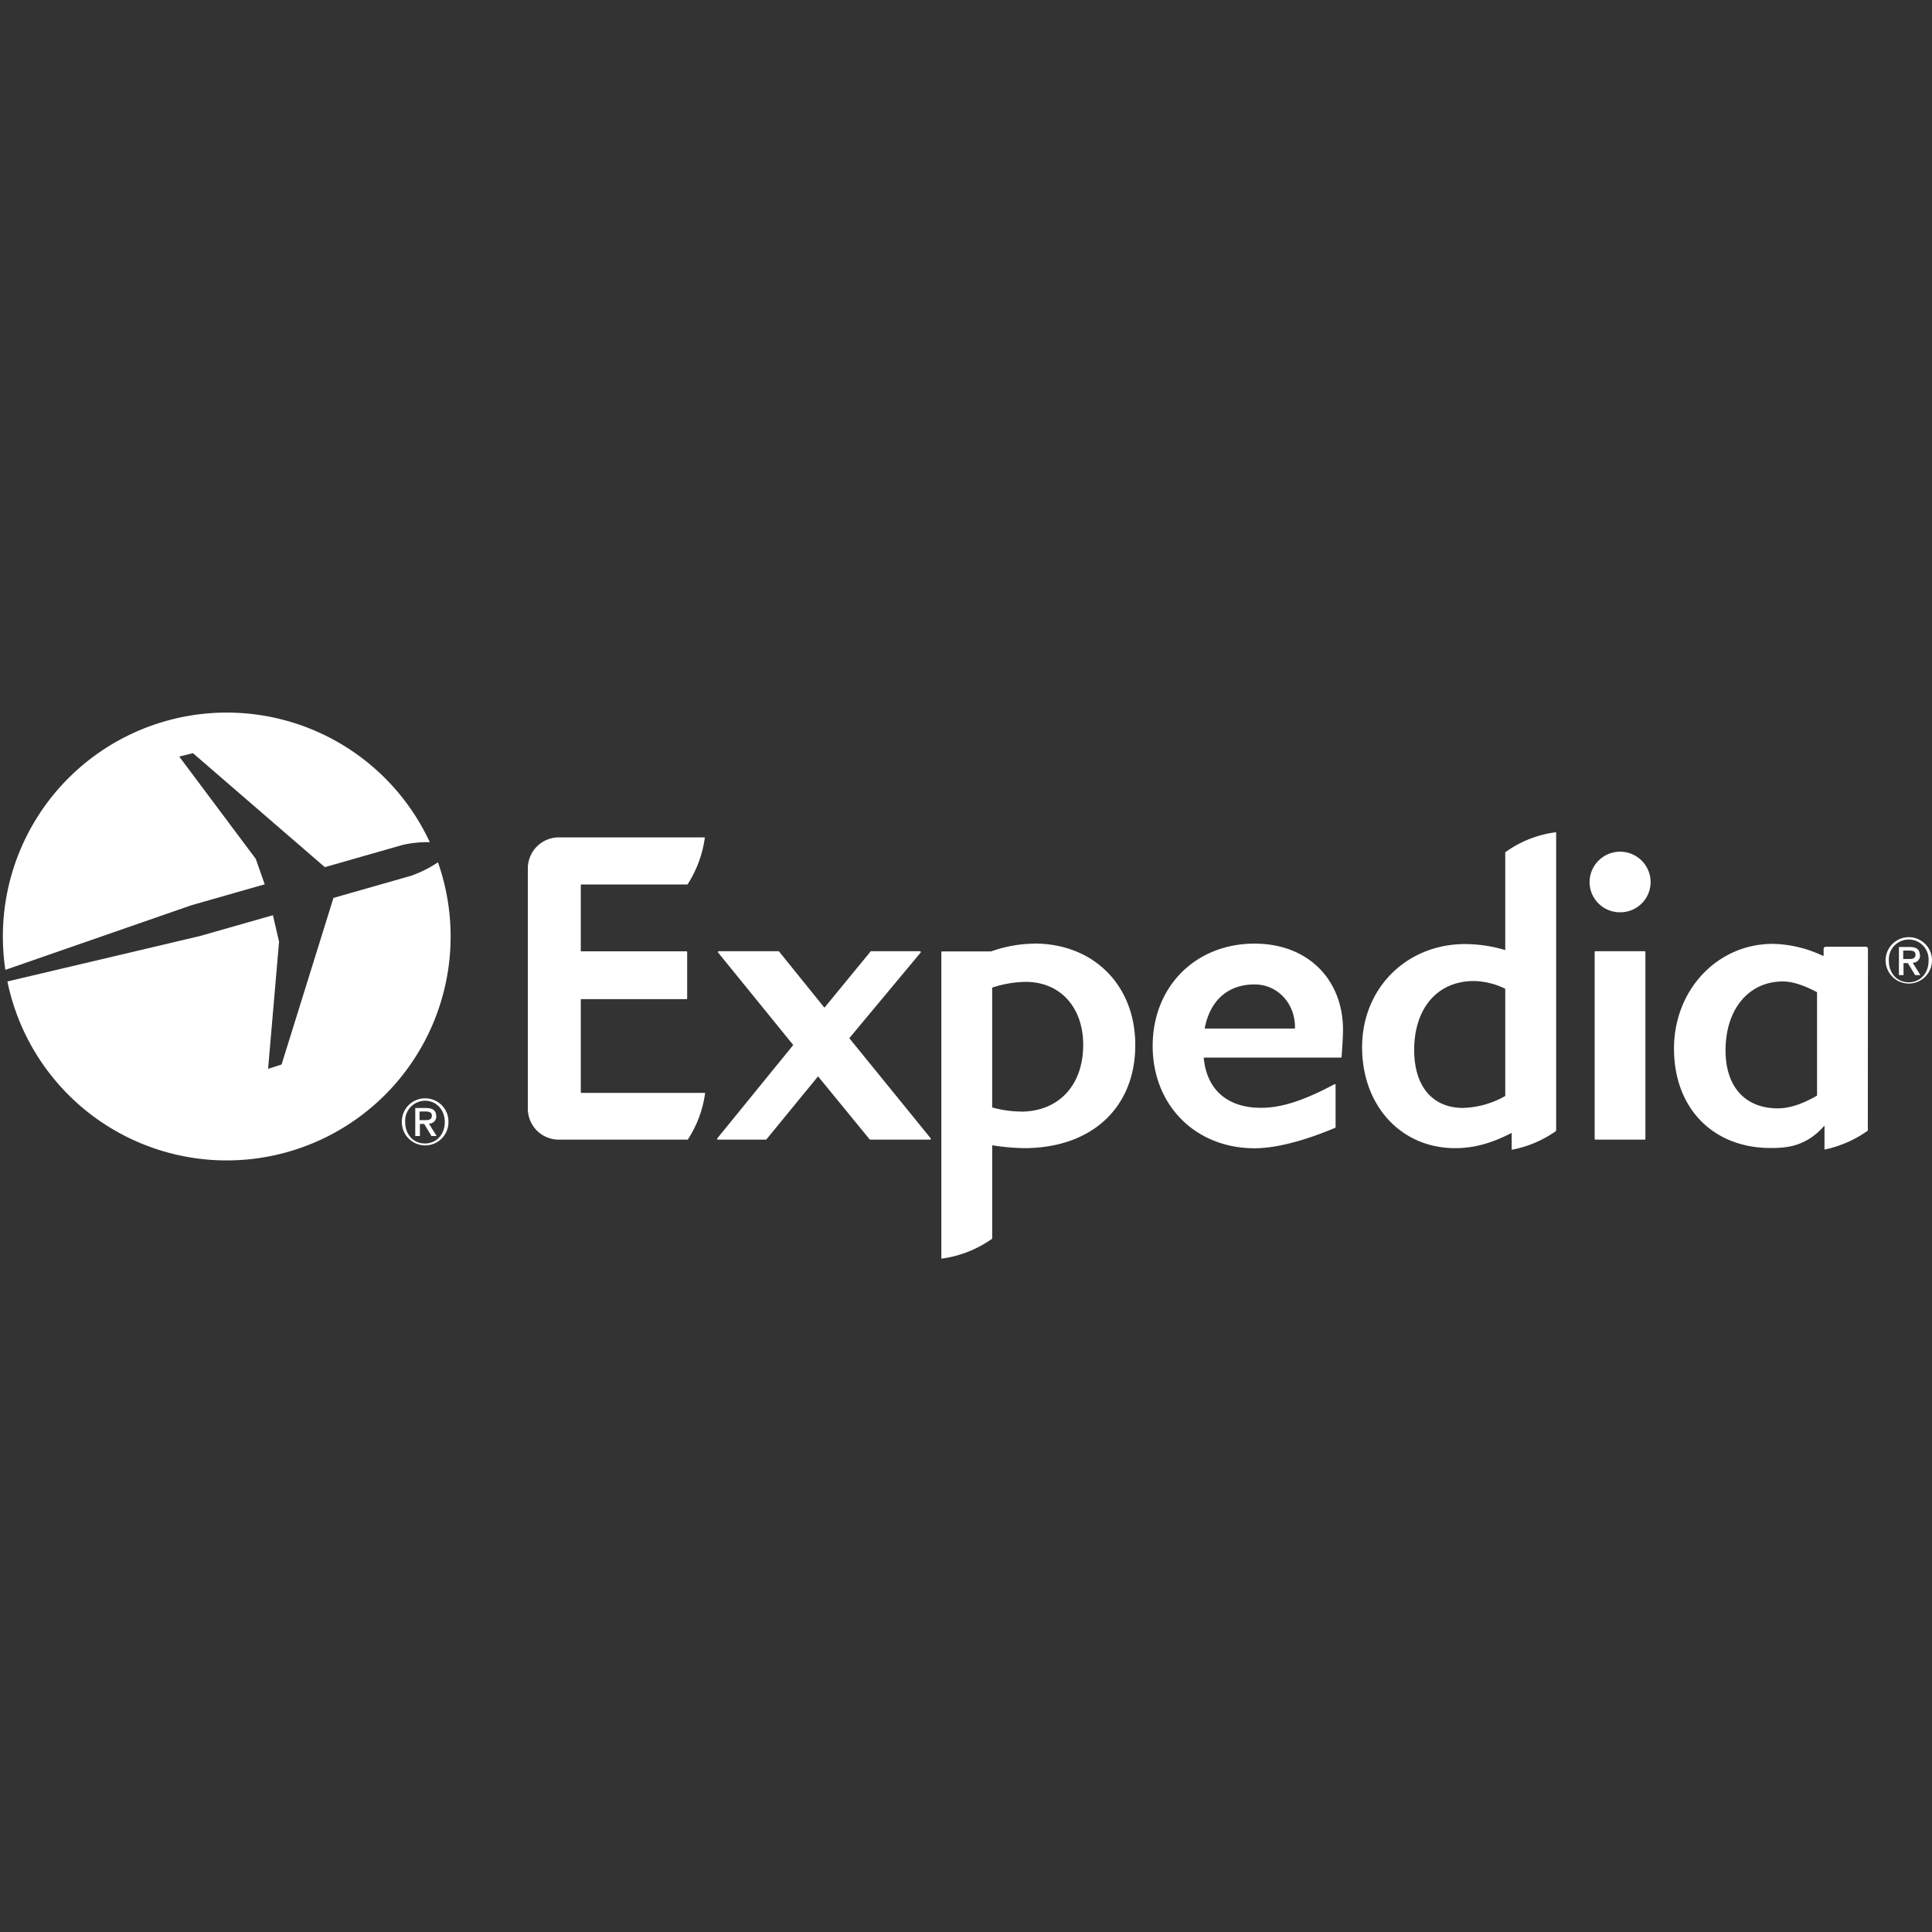 <svg id="Layer_2" data-name="Layer 2" xmlns="http://www.w3.org/2000/svg" viewBox="0 0 500 500"><rect x="0" y="0" width="500" height="500" fill="#333333" stroke="none"/><defs><style>.cls-1{fill:#fff;}</style></defs><g id="g20"><path id="path22" class="cls-1" d="M240.73,294.94h-15.5a.21.21,0,0,1-.16-.06l-13.36-16.32-13.37,16.32a.18.18,0,0,1-.15.06H185.77a.2.2,0,0,1-.16-.31l19.68-24.18-19.45-23.94a.28.28,0,0,1,0-.23.28.28,0,0,1,.17-.11H201.5a.18.18,0,0,1,.14.1l11.72,14.52,11.93-14.53a.18.18,0,0,1,.15-.09h12.65a.28.28,0,0,1,.18.11.24.24,0,0,1,0,.23l-18.47,22.17,21.09,25.95a.15.15,0,0,1,0,.19.2.2,0,0,1-.17.12"/></g><g id="g24"><path id="path26" class="cls-1" d="M324.66,254.77c-6.87,0-11.55,4.16-12.89,11.41h23.36v-.47c0-5.8-4.27-10.94-10.47-10.94m22.52,18.84a.24.24,0,0,1-.17.09H311.52c.73,8.26,6.1,13,14.79,13,5.34,0,11-1.83,19.05-6.1a.2.2,0,0,1,.29.2v10.91a.18.18,0,0,1-.12.17c-7.46,3.15-15,5.29-20.86,5.29-15.28,0-26.36-11.14-26.36-26.48s11.08-26.48,26.36-26.48c13.95,0,22.9,9.4,22.9,22.32,0,2.09-.36,6.95-.38,7.11"/></g><g id="g28"><path id="path30" class="cls-1" d="M419.28,236.1a7.85,7.85,0,0,1-7.9-7.78,7.9,7.9,0,1,1,15.8,0,7.85,7.85,0,0,1-7.9,7.78m-6.38,58.84a.19.19,0,0,1-.2-.2V246.37a.19.19,0,0,1,.15-.19h12.82a.18.18,0,0,1,.16.19v48.37a.18.18,0,0,1-.18.2Z"/></g><g id="g32"><path id="path34" class="cls-1" d="M264.18,287.66a28.21,28.21,0,0,1-7.41-1.06l0-31a28.34,28.34,0,0,1,8.7-1.49c8.89,0,14.86,6.55,14.86,16.29,0,10.5-6.36,17.29-16.18,17.29m3.48-43.47a33.82,33.82,0,0,0-11.1,2H243.8a.19.19,0,0,0-.18.2v79.32a29.34,29.34,0,0,0,13.16-5.17V296.4a60,60,0,0,0,8.25.74c17.48,0,28.78-10.47,28.78-26.69,0-15.45-10.75-26.26-26.14-26.26"/></g><g id="g36"><path id="path38" class="cls-1" d="M389.56,283.64a23.43,23.43,0,0,1-10.92,3.09c-7.91,0-12.65-5.59-12.65-15,0-10.84,6.06-17.84,15.42-17.84a19.31,19.31,0,0,1,8.15,2Zm0-63.08v25.32a36.89,36.89,0,0,0-10.37-1.56c-15.2,0-26.68,11.46-26.68,26.68s10.13,26.14,24.06,26.14c4.82,0,9.34-1.21,14.65-3.95v4.37a29.12,29.12,0,0,0,11.51-4.88v-77.3a28.4,28.4,0,0,0-13.16,5.18"/></g><g id="g40"><path id="path42" class="cls-1" d="M470.25,283.54c-3.86,2.23-7.18,3.3-10.13,3.3-8.48,0-13.55-5.57-13.55-15,0-10.68,6-17.84,14.86-17.84,2.39,0,5.28.91,8.82,2.79Zm13.17-38a.55.55,0,0,0-.55-.53H472.51a.58.58,0,0,0-.56.56v1.76h-.27a31.65,31.65,0,0,0-12.88-3.06c-14.33,0-25.57,11.88-25.57,27.11,0,15.4,10.06,25.72,25,25.72,4,0,9.14-.28,13.95-5.81v6.22a29.81,29.81,0,0,0,11.21-4.9Z"/></g><g id="g44"><path id="path46" class="cls-1" d="M150.31,282.84l32.18,0a29.16,29.16,0,0,1-4.5,12.1H144.51a8,8,0,0,1-7.86-7.19.41.41,0,0,1-.05-.17V224.09a.3.3,0,0,1,.05-.16,8,8,0,0,1,7.86-7.21l.37,0h37.54a29.64,29.64,0,0,1-4.5,12.19H150.31V246.2h27.34a.18.18,0,0,1,.19.18v12a.19.19,0,0,1-.19.19H150.31v24.28Z"/></g><g id="g48"><path id="path50" class="cls-1" d="M110,295.93c-3.18,0-5.14-2.49-5.14-5.53a5.19,5.19,0,0,1,5.14-5.53c2.87,0,5.11,2.27,5.11,5.53s-2.24,5.53-5.11,5.53m0-11.68a6,6,0,0,0-6,6.15,6,6,0,1,0,12.06,0,6,6,0,0,0-6-6.15"/></g><g id="g52"><path id="path54" class="cls-1" d="M108.58,289.89v-2.24h1.51c.77,0,1.67.12,1.67,1.05,0,1.1-.83,1.19-1.79,1.19Zm4.3-1.05c0-1.46-.91-2.09-2.66-2.09h-2.75V294h1.2v-3.12h1.11l1.88,3.12H113l-2-3.2a1.86,1.86,0,0,0,1.91-2"/></g><g id="g56"><path id="path58" class="cls-1" d="M494,254.22c-3.18,0-5.16-2.49-5.16-5.53a5.15,5.15,0,1,1,10.27,0c0,3.27-2.25,5.53-5.11,5.53m0-11.68a6,6,0,0,0-6,6.15,6,6,0,1,0,6-6.15"/></g><g id="g60"><path id="path62" class="cls-1" d="M492.55,248.18V246h1.52c.76,0,1.66.11,1.66,1,0,1.11-.84,1.19-1.78,1.19Zm4.3-1c0-1.47-.9-2.1-2.65-2.1h-2.76v7.28h1.19v-3.11h1.12l1.89,3.11H497l-2-3.2a1.85,1.85,0,0,0,1.9-2"/></g><g id="g64"><path id="path66" class="cls-1" d="M68.51,228.86l-2.33-6.6L46.39,195.8l3.55-.88,34.13,29.5,20.08-5.74a29,29,0,0,1,7.08-.73A57.94,57.94,0,0,0,1.39,251L49.5,234.29Z"/></g><g id="g68"><path id="path70" class="cls-1" d="M113.35,223.16a31.11,31.11,0,0,1-6.93,3.48L86.3,232.38,72.87,275.49l-3.49,1.13,2.84-32.92-1.59-6.84-18.86,5.38L1.92,254a57.94,57.94,0,1,0,111.43-30.82"/></g></svg>
